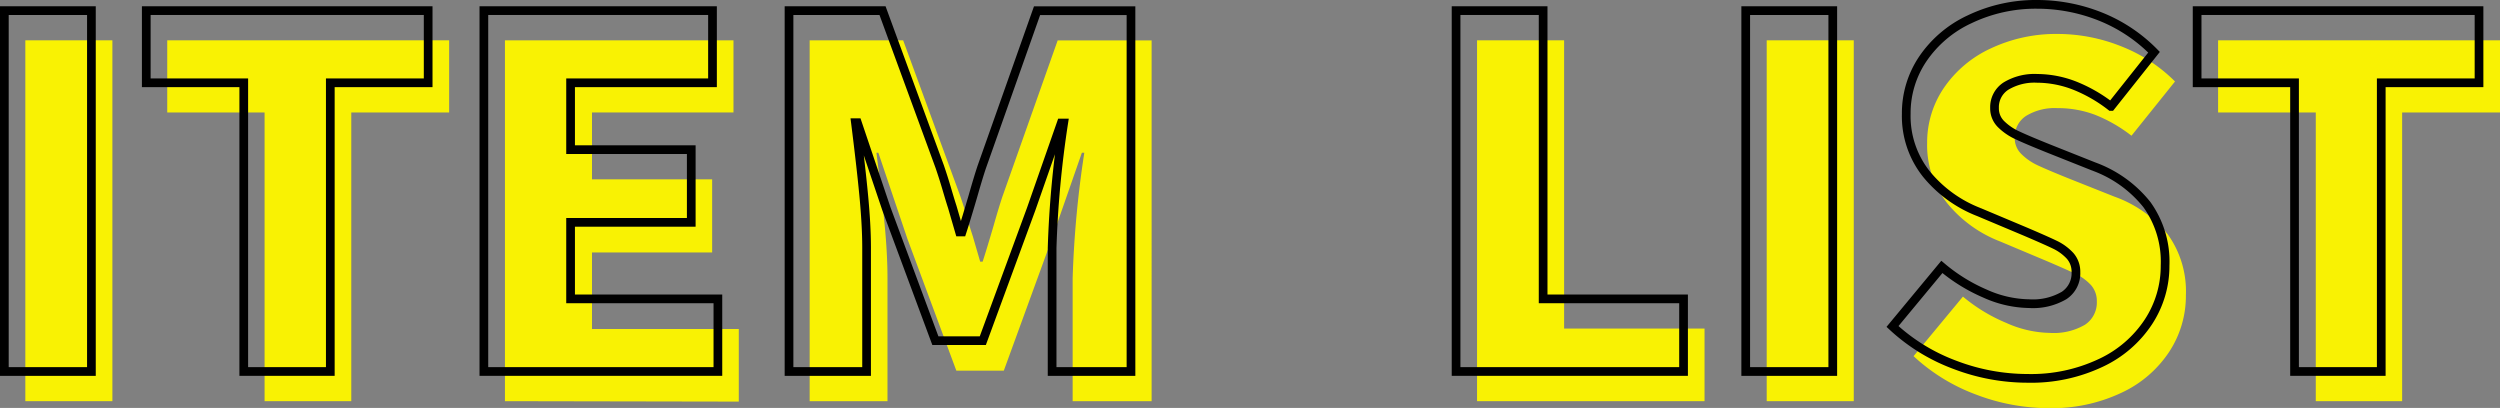 <svg xmlns="http://www.w3.org/2000/svg" viewBox="0 0 287.16 46.86"><rect x="0" y="0" width="287.16" height="46.86" fill="#808080" stroke="none"/><defs><style>.cls-1{fill:#f9f203;}.cls-2{fill:none;stroke:#000;}</style></defs><g id="レイヤー_2" data-name="レイヤー 2"><g id="レイヤー_1-2" data-name="レイヤー 1"><path class="cls-1" d="M2.91,46.08V4.63h10V46.08Z"/><path class="cls-1" d="M30.39,46.08V12.92H19.21V4.63H51.59v8.29H40.35V46.08Z"/><path class="cls-1" d="M58,46.08V4.63H84.25v8.29H68V20.6H81.8V29H68v8.79H84.86v8.34Z"/><path class="cls-1" d="M93,4.63h10.74l6.57,17.92c.29.85.55,1.67.77,2.45s.45,1.5.67,2.17l.84,2.89h.28c.29-.89.7-2.23,1.22-4,.41-1.44.76-2.61,1.06-3.5l6.34-17.92h10.79V46.08h-9.07V31.9a117.92,117.92,0,0,1,1.34-14.36h-.28l-3.45,9.9L115.3,42.58h-5.45l-5.62-15.14-3.34-9.9h-.22c.4,3.19.72,5.94.94,8.23s.33,4.34.33,6.13V46.08H93Z"/><path class="cls-1" d="M169.66,46.08V4.63h10V37.74h16.13v8.34Z"/><path class="cls-1" d="M202.93,46.08V4.63h10V46.08Z"/><path class="cls-1" d="M227,45.33a21.54,21.54,0,0,1-7.2-4.42l5.67-6.84a19.26,19.26,0,0,0,4.93,3,12.77,12.77,0,0,0,5.09,1.17,7.08,7.08,0,0,0,4-.94,3.05,3.05,0,0,0,1.36-2.67,2.74,2.74,0,0,0-.66-1.87,5.76,5.76,0,0,0-1.67-1.25q-1-.49-3.51-1.56l-5.28-2.22a14.61,14.61,0,0,1-6-4.31,10.68,10.68,0,0,1-2.37-7,11.12,11.12,0,0,1,1.92-6.32,13.19,13.19,0,0,1,5.37-4.53,17.58,17.58,0,0,1,7.74-1.67A19.67,19.67,0,0,1,243.6,5.3a18,18,0,0,1,6.23,4.06l-5,6.23a17,17,0,0,0-4.15-2.39,12.05,12.05,0,0,0-4.36-.78,6.31,6.31,0,0,0-3.59.89,2.88,2.88,0,0,0-1.31,2.51,2.53,2.53,0,0,0,.75,1.86A6.58,6.58,0,0,0,234.08,19c.75.35,1.95.86,3.62,1.53l5.18,2.06A13.86,13.86,0,0,1,249,26.92a11.22,11.22,0,0,1,2.08,7,11.69,11.69,0,0,1-1.89,6.45,13.24,13.24,0,0,1-5.48,4.73,18.7,18.7,0,0,1-8.43,1.78A23.43,23.43,0,0,1,227,45.33Z"/><path class="cls-1" d="M266,46.08V12.92H254.78V4.63h32.38v8.29H275.92V46.08Z"/><path class="cls-2" d="M.5,42.67V1.22h10V42.67Z"/><path class="cls-2" d="M28,42.67V9.51H16.8V1.22H49.18V9.51H37.94V42.67Z"/><path class="cls-2" d="M55.58,42.67V1.22H81.84V9.51H65.54v7.68H79.4v8.35H65.54v8.79H82.46v8.34Z"/><path class="cls-2" d="M90.63,1.22h10.74l6.57,17.92c.29.85.55,1.67.78,2.45s.44,1.5.66,2.17l.84,2.89h.28c.29-.89.7-2.23,1.22-4,.41-1.44.76-2.61,1.06-3.5l6.34-17.92h10.79V42.67h-9.06V28.49a117.41,117.41,0,0,1,1.33-14.36h-.28L118.45,24l-5.56,15.13h-5.45L101.82,24l-3.34-9.91h-.22c.4,3.19.72,5.94.94,8.24s.34,4.34.34,6.12V42.67H90.63Z"/><path class="cls-2" d="M167.25,42.67V1.22h10V34.33h16.13v8.34Z"/><path class="cls-2" d="M200.52,42.67V1.22h10V42.67Z"/><path class="cls-2" d="M224.58,41.92a21.54,21.54,0,0,1-7.2-4.42l5.67-6.84A19.75,19.75,0,0,0,228,33.72a12.75,12.75,0,0,0,5.09,1.16,7.08,7.08,0,0,0,4-.94,3.05,3.05,0,0,0,1.36-2.67,2.76,2.76,0,0,0-.66-1.87,5.76,5.76,0,0,0-1.67-1.25q-1-.49-3.51-1.56l-5.28-2.22a14.59,14.59,0,0,1-6-4.31,10.68,10.68,0,0,1-2.37-7,11.12,11.12,0,0,1,1.92-6.32,13.19,13.19,0,0,1,5.37-4.53A17.58,17.58,0,0,1,234,.5a19.63,19.63,0,0,1,7.23,1.39A18,18,0,0,1,247.42,6l-4.95,6.23a17,17,0,0,0-4.15-2.39A12,12,0,0,0,234,9a6.33,6.33,0,0,0-3.59.89,2.88,2.88,0,0,0-1.31,2.51,2.53,2.53,0,0,0,.75,1.86,6.5,6.5,0,0,0,1.87,1.28c.74.35,1.94.86,3.61,1.53l5.18,2.06a13.86,13.86,0,0,1,6.09,4.37,11.22,11.22,0,0,1,2.09,7,11.7,11.7,0,0,1-1.9,6.45,13.24,13.24,0,0,1-5.48,4.73,18.7,18.7,0,0,1-8.43,1.78A23.43,23.43,0,0,1,224.58,41.92Z"/><path class="cls-2" d="M263.56,42.67V9.51H252.37V1.22h32.38V9.51H273.52V42.67Z"/></g></g></svg>